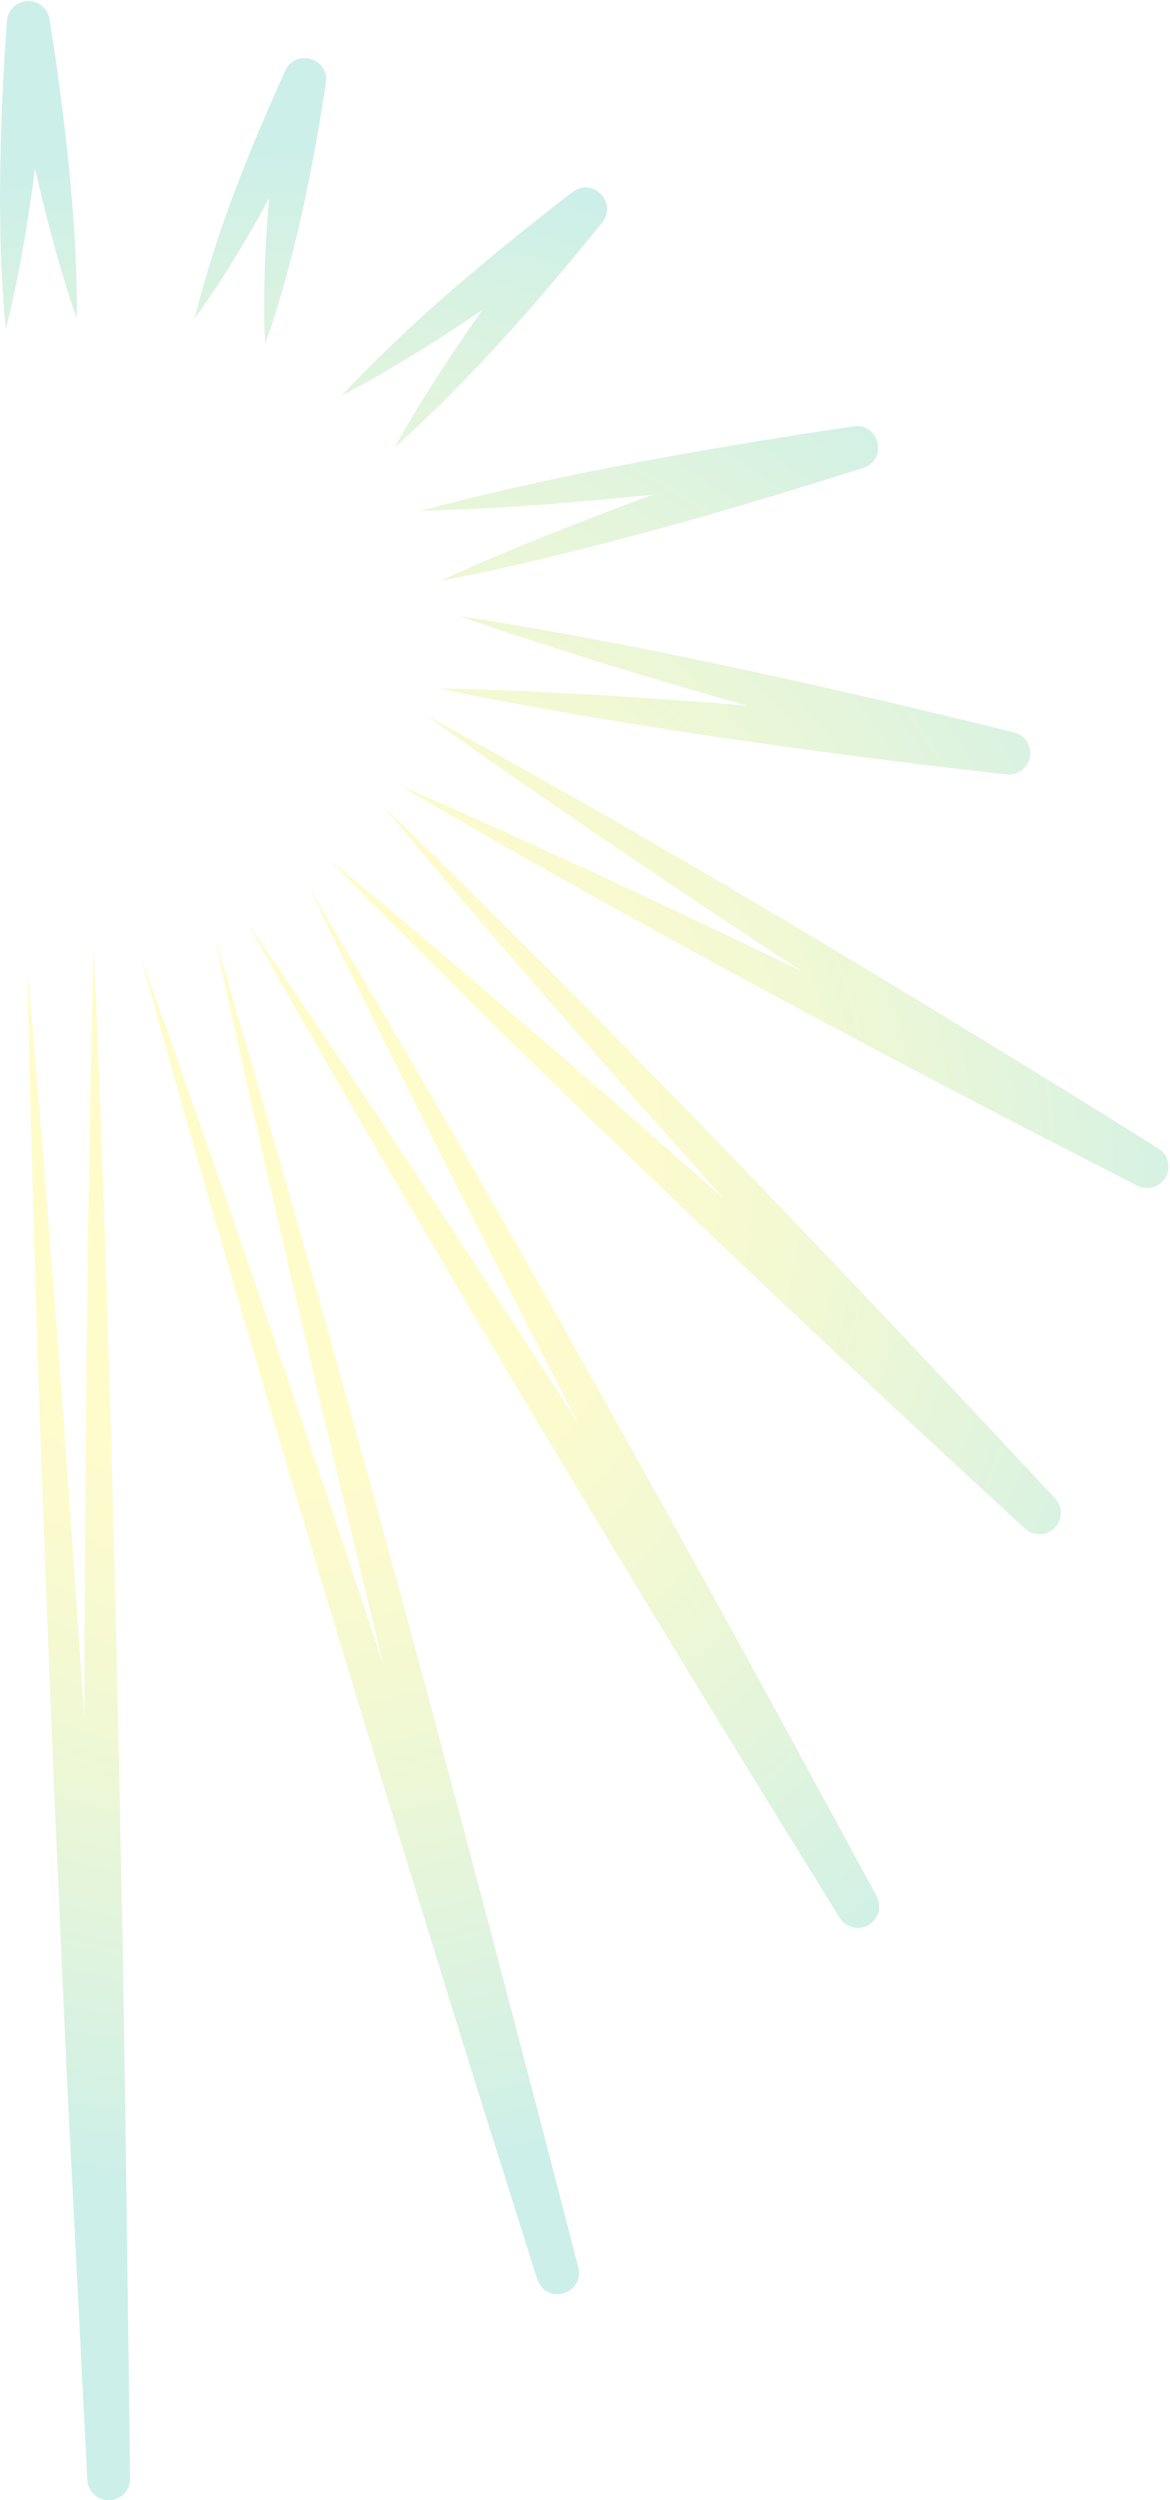 <svg width="388" height="829" viewBox="0 0 388 829" fill="none" xmlns="http://www.w3.org/2000/svg">
<path d="M21.505 93.583C17.727 81.138 14.49 68.563 11.614 55.923C9.293 73.813 6.294 91.659 1.937 109.163C-0.578 83.65 -0.235 57.938 0.778 32.383L1.443 19.659L2.29 6.939C2.559 3.009 5.941 0.077 9.868 0.35C13.23 0.587 15.903 3.144 16.406 6.338C17.717 14.51 18.957 22.685 20.019 30.928C22.7 51.519 24.782 72.202 25.365 92.988C25.43 96.616 25.57 101.943 25.452 105.568C24.208 102.221 22.605 97.122 21.52 93.611L21.505 93.583ZM108.083 27.447C109.238 19.34 98.144 15.946 94.614 23.392C82.607 49.995 71.545 77.105 64.587 105.548C73.793 92.865 81.788 79.466 89.229 65.734C88.512 74.35 87.979 82.969 87.737 91.528C87.541 98.973 87.485 106.409 87.928 113.957C90.552 106.888 92.667 99.752 94.695 92.593C100.528 71.368 104.788 49.238 108.083 27.447ZM199.71 73.772C204.896 67.185 196.585 58.627 189.856 63.673C162.981 84.489 136.477 106.323 113.252 131.201C129.451 122.72 144.954 112.97 160.073 102.681C152.087 113.897 144.452 125.346 137.383 137.085C135.494 140.281 132.709 144.937 131.02 148.163C133.832 145.814 137.754 142.061 140.456 139.521C161.772 119.121 181.219 96.678 199.749 73.713L199.71 73.772ZM283.074 141.381L264.993 144.09C222.927 150.774 180.605 158.333 139.465 169.382C165.268 168.748 190.999 166.667 216.664 163.972C198.469 170.629 180.425 177.672 162.663 185.205C157.809 187.281 150.682 190.38 146.019 192.6C151.156 191.703 158.734 190.014 163.874 188.933C205.117 179.82 245.996 167.942 286.271 155.142C294.529 152.37 291.684 140.221 283.086 141.338L283.074 141.381ZM193.155 230.17C177.28 229.355 161.443 228.481 145.52 228.275C161.1 231.655 176.724 234.357 192.38 237.114C231.201 243.771 270.979 249.259 310.096 254.041L333.728 256.801C337.227 257.213 340.565 254.959 341.436 251.444C342.387 247.628 340.058 243.783 336.217 242.843C321.035 239.087 305.815 235.389 290.577 231.848C244.768 221.313 198.802 211.448 152.325 204.276C183.826 215.268 215.727 224.941 247.815 233.998C229.532 232.468 211.263 231.148 193.166 230.127L193.155 230.17ZM265.758 321.957C242.586 310.765 219.411 299.756 196.297 289.038C175.244 279.381 154.175 269.697 132.844 260.563C152.767 272.469 172.952 283.825 193.153 295.209C243.369 323.233 295.106 350.815 346.225 377.266L377.136 393.136C380.373 394.788 384.446 393.743 386.42 390.57C388.483 387.238 387.472 382.85 384.139 380.781L354.2 362.136C284.205 319.001 213.265 276.302 141.085 237.041C181.884 266.147 223.657 294.365 265.785 321.941L265.758 321.957ZM240.338 397.715C217.103 377.123 193.823 356.702 170.568 336.702C150.303 319.368 130.064 302.018 109.376 285.145C127.926 304.341 146.898 323.076 165.842 341.826C213.046 388.176 261.987 434.647 310.52 479.722L339.874 506.834C342.586 509.333 346.808 509.364 349.537 506.808C352.414 504.131 352.563 499.617 349.873 496.779C277.555 419.235 202.868 340.664 126.73 266.924C163.308 310.879 201.731 354.64 240.295 397.704L240.338 397.715ZM102.379 294.121C131.038 353.427 161.084 412.877 191.771 471.993C172.949 442.719 153.917 413.458 135.651 385.714C117.944 359.063 100.292 332.381 82.085 306.055C104.522 346.488 130.469 390.739 154.023 430.782C185.432 483.928 220.785 542.273 253.212 595.049L278.444 635.865C280.423 639.041 284.557 640.175 287.867 638.373C291.312 636.493 292.599 632.193 290.716 628.743C279.371 607.711 256.339 565.37 244.858 544.416C198.914 461.01 151.255 375.762 102.336 294.109L102.379 294.121ZM191.804 751.868C153.879 605.254 114.154 455.397 71.06 310.315C88.509 390.575 107.508 471.573 127.223 552.304C113.065 509.449 98.578 466.277 84.629 425.479C72.192 389.435 59.782 353.374 46.749 317.492C61.236 370.645 78.448 429.338 94.126 482.421C115.067 552.971 138.945 630.68 160.953 701.194L178.153 755.721C181.258 764.489 193.827 760.644 191.816 751.825L191.804 751.868ZM43.139 821.84C42.625 779.891 41.277 671.644 40.392 630.998C38.383 526 35.703 417.833 31.042 312.95C28.989 396.848 28.12 483.111 27.956 569.403C25.206 528.164 22.198 485.913 19.311 446.822C16.104 405.231 12.924 363.624 9.141 322.038C9.825 363.78 11.139 405.484 12.411 447.177C15.078 527.95 18.793 616.502 22.613 697.264L28.956 822.261C29.158 826.064 32.308 829.072 36.144 828.999C40.066 828.949 43.205 825.721 43.15 821.797L43.139 821.84Z" fill="url(#paint0_radial_3513_46594)" fill-opacity="0.2"/>
<defs>
<radialGradient id="paint0_radial_3513_46594" cx="0" cy="0" r="1" gradientUnits="userSpaceOnUse" gradientTransform="translate(86.515 388.645) rotate(52.669) scale(334.45 334.036)">
<stop offset="0.3" stop-color="#FDEE00"/>
<stop offset="0.36" stop-color="#F2EB06"/>
<stop offset="0.47" stop-color="#D5E416"/>
<stop offset="0.61" stop-color="#A6D831"/>
<stop offset="0.77" stop-color="#66C956"/>
<stop offset="0.96" stop-color="#14B585"/>
<stop offset="1" stop-color="#00B091"/>
</radialGradient>
</defs>
</svg>

